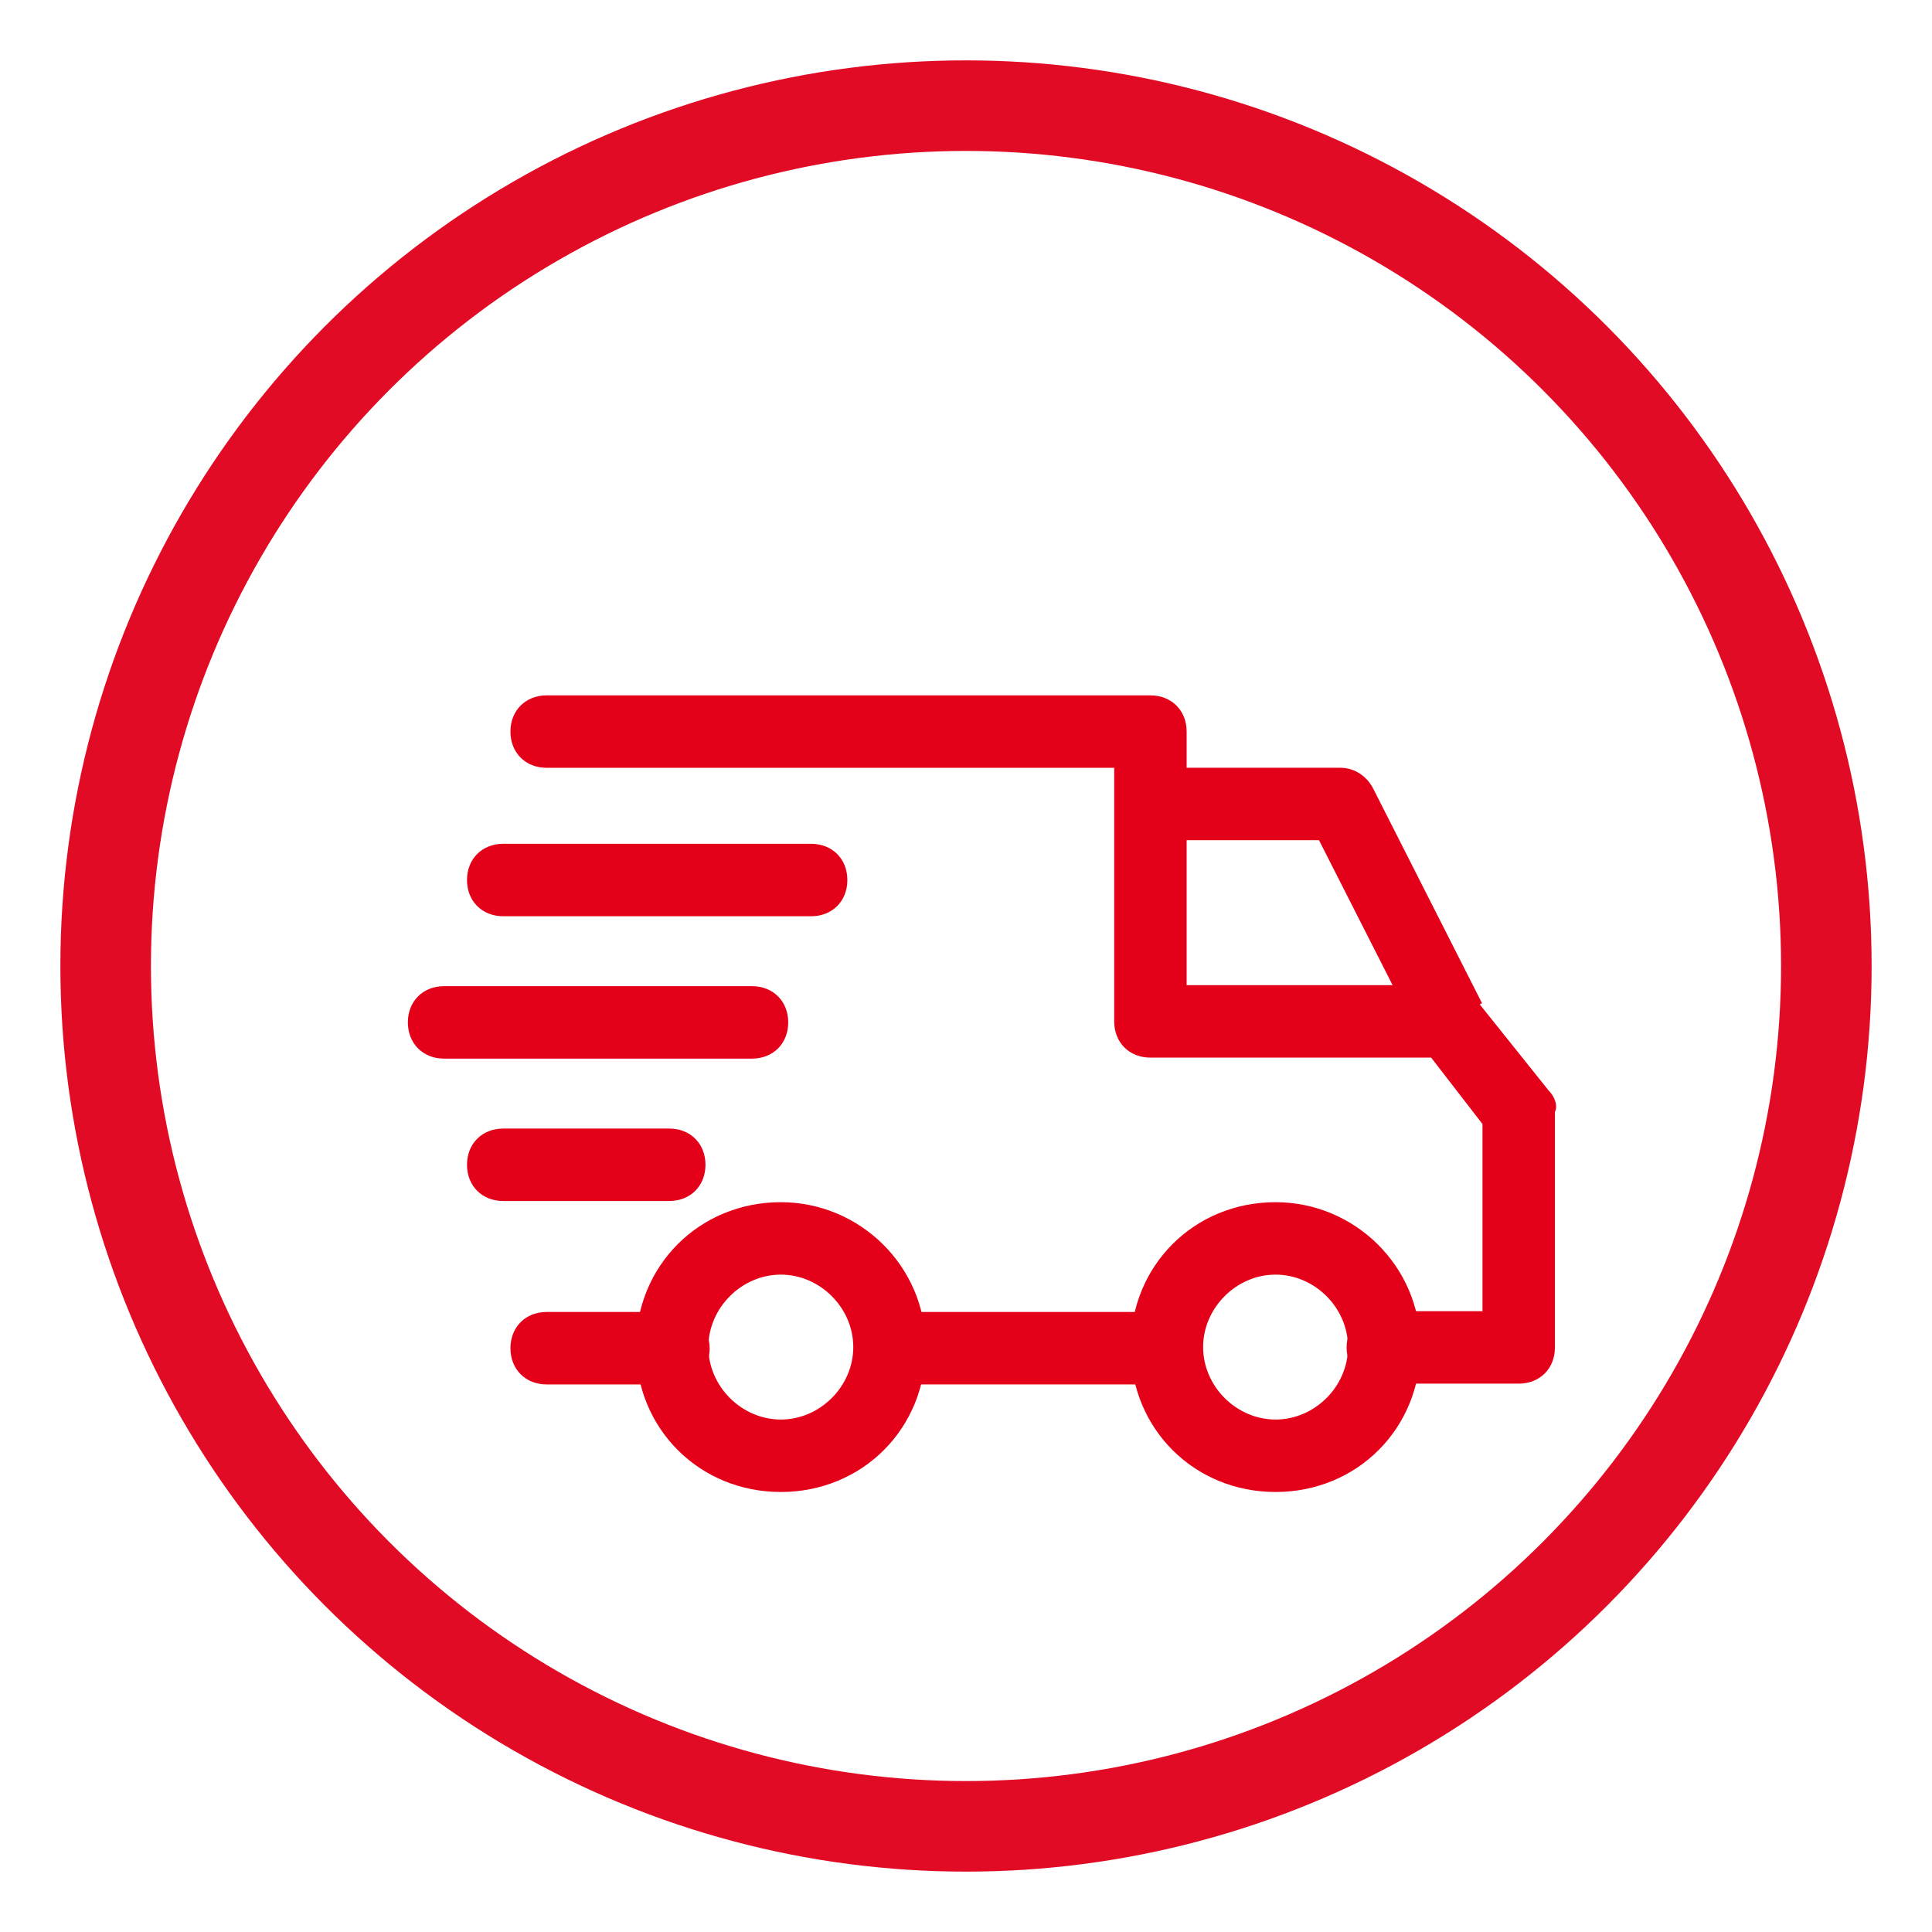 <?xml version="1.0" encoding="utf-8"?>
<!-- Generator: Adobe Illustrator 25.3.1, SVG Export Plug-In . SVG Version: 6.00 Build 0)  -->
<svg version="1.1" id="Vrstva_1" xmlns="http://www.w3.org/2000/svg" xmlns:xlink="http://www.w3.org/1999/xlink" x="0px" y="0px"
	 viewBox="0 0 64 64" style="enable-background:new 0 0 64 64;" xml:space="preserve">
<style type="text/css">
	.st0{fill:none;}
	.st1{fill:none;stroke:#E20B25;stroke-width:3;}
	.st2{fill:#E50019;}
</style>
<g>
	<g id="Ellipse_1">
		<circle class="st0" cx="32" cy="32" r="30"/>
		<circle class="st1" cx="32" cy="32" r="28.5"/>
	</g>
	<g id="delivery_1_" transform="translate(11.511 -57.486)">
		<g id="Group_46" transform="translate(23.944 95.31)">
			<g id="Group_45">
				<path id="Path_189" class="st2" d="M6.8,2C4.1,2,2,4.1,2,6.8s2.1,4.8,4.8,4.8s4.8-2.1,4.8-4.8v0C11.6,4.1,9.4,2,6.8,2z M6.8,9.2
					c-1.3,0-2.4-1.1-2.4-2.4c0-1.3,1.1-2.4,2.4-2.4c1.3,0,2.4,1.1,2.4,2.4l0,0C9.2,8.1,8.1,9.2,6.8,9.2z"/>
			</g>
		</g>
		<g id="Group_48" transform="translate(7.555 95.31)">
			<g id="Group_47">
				<path id="Path_190" class="st2" d="M6.8,2C4.1,2,2,4.1,2,6.8c0,2.7,2.1,4.8,4.8,4.8c2.7,0,4.8-2.1,4.8-4.8l0,0
					C11.6,4.1,9.4,2,6.8,2z M6.8,9.2c-1.3,0-2.4-1.1-2.4-2.4c0-1.3,1.1-2.4,2.4-2.4c1.3,0,2.4,1.1,2.4,2.4l0,0
					C9.2,8.1,8.1,9.2,6.8,9.2z"/>
			</g>
		</g>
		<g id="Group_50" transform="translate(24.583 80.919)">
			<g id="Group_49">
				<path id="Path_191" class="st2" d="M9.4,2.7C9.2,2.3,8.8,2,8.3,2H2v2.4h5.6l3.3,6.5L13,9.8L9.4,2.7z"/>
			</g>
		</g>
		<g id="Group_52" transform="translate(16.069 98.947)">
			<g id="Group_51">
				<rect id="Rectangle_65" x="2" y="2" class="st2" width="9.1" height="2.4"/>
			</g>
		</g>
		<g id="Group_54" transform="translate(3.398 98.947)">
			<g id="Group_53">
				<path id="Path_192" class="st2" d="M7.4,2H3.2C2.5,2,2,2.5,2,3.2c0,0.7,0.5,1.2,1.2,1.2c0,0,0,0,0,0h4.2c0.7,0,1.2-0.5,1.2-1.2
					C8.6,2.5,8,2,7.4,2C7.4,2,7.4,2,7.4,2z"/>
			</g>
		</g>
		<g id="Group_56" transform="translate(3.398 78.521)">
			<g id="Group_55" transform="translate(0 0)">
				<path id="Path_193" class="st2" d="M36.4,15.1l-2.4-3c-0.2-0.3-0.6-0.5-0.9-0.5h-8.7V3.2c0-0.7-0.5-1.2-1.2-1.2h-20
					C2.5,2,2,2.5,2,3.2c0,0.7,0.5,1.2,1.2,1.2l0,0H22v8.4c0,0.7,0.5,1.2,1.2,1.2h9.3l1.7,2.2v6.2h-3.3c-0.7,0-1.2,0.5-1.2,1.2
					c0,0.7,0.5,1.2,1.2,1.2h4.5c0.7,0,1.2-0.5,1.2-1.2v-7.8C36.7,15.6,36.6,15.3,36.4,15.1z"/>
			</g>
		</g>
		<g id="Group_58" transform="translate(1.959 92.871)">
			<g id="Group_57" transform="translate(0 0)">
				<path id="Path_194" class="st2" d="M8.7,2H3.2C2.5,2,2,2.5,2,3.2c0,0.7,0.5,1.2,1.2,1.2c0,0,0,0,0,0h5.5c0.7,0,1.2-0.5,1.2-1.2
					C9.9,2.5,9.4,2,8.7,2z"/>
			</g>
		</g>
		<g id="Group_60" transform="translate(0 88.154)">
			<g id="Group_59" transform="translate(0 0)">
				<path id="Path_195" class="st2" d="M13.4,2H3.2C2.5,2,2,2.5,2,3.2c0,0.7,0.5,1.2,1.2,1.2h10.2c0.7,0,1.2-0.5,1.2-1.2
					C14.6,2.5,14.1,2,13.4,2z"/>
			</g>
		</g>
		<g id="Group_62" transform="translate(1.959 83.438)">
			<g id="Group_61" transform="translate(0 0)">
				<path id="Path_196" class="st2" d="M13.4,2H3.2C2.5,2,2,2.5,2,3.2c0,0.7,0.5,1.2,1.2,1.2h10.2c0.7,0,1.2-0.5,1.2-1.2
					C14.6,2.5,14.1,2,13.4,2z"/>
			</g>
		</g>
	</g>
</g>
</svg>
